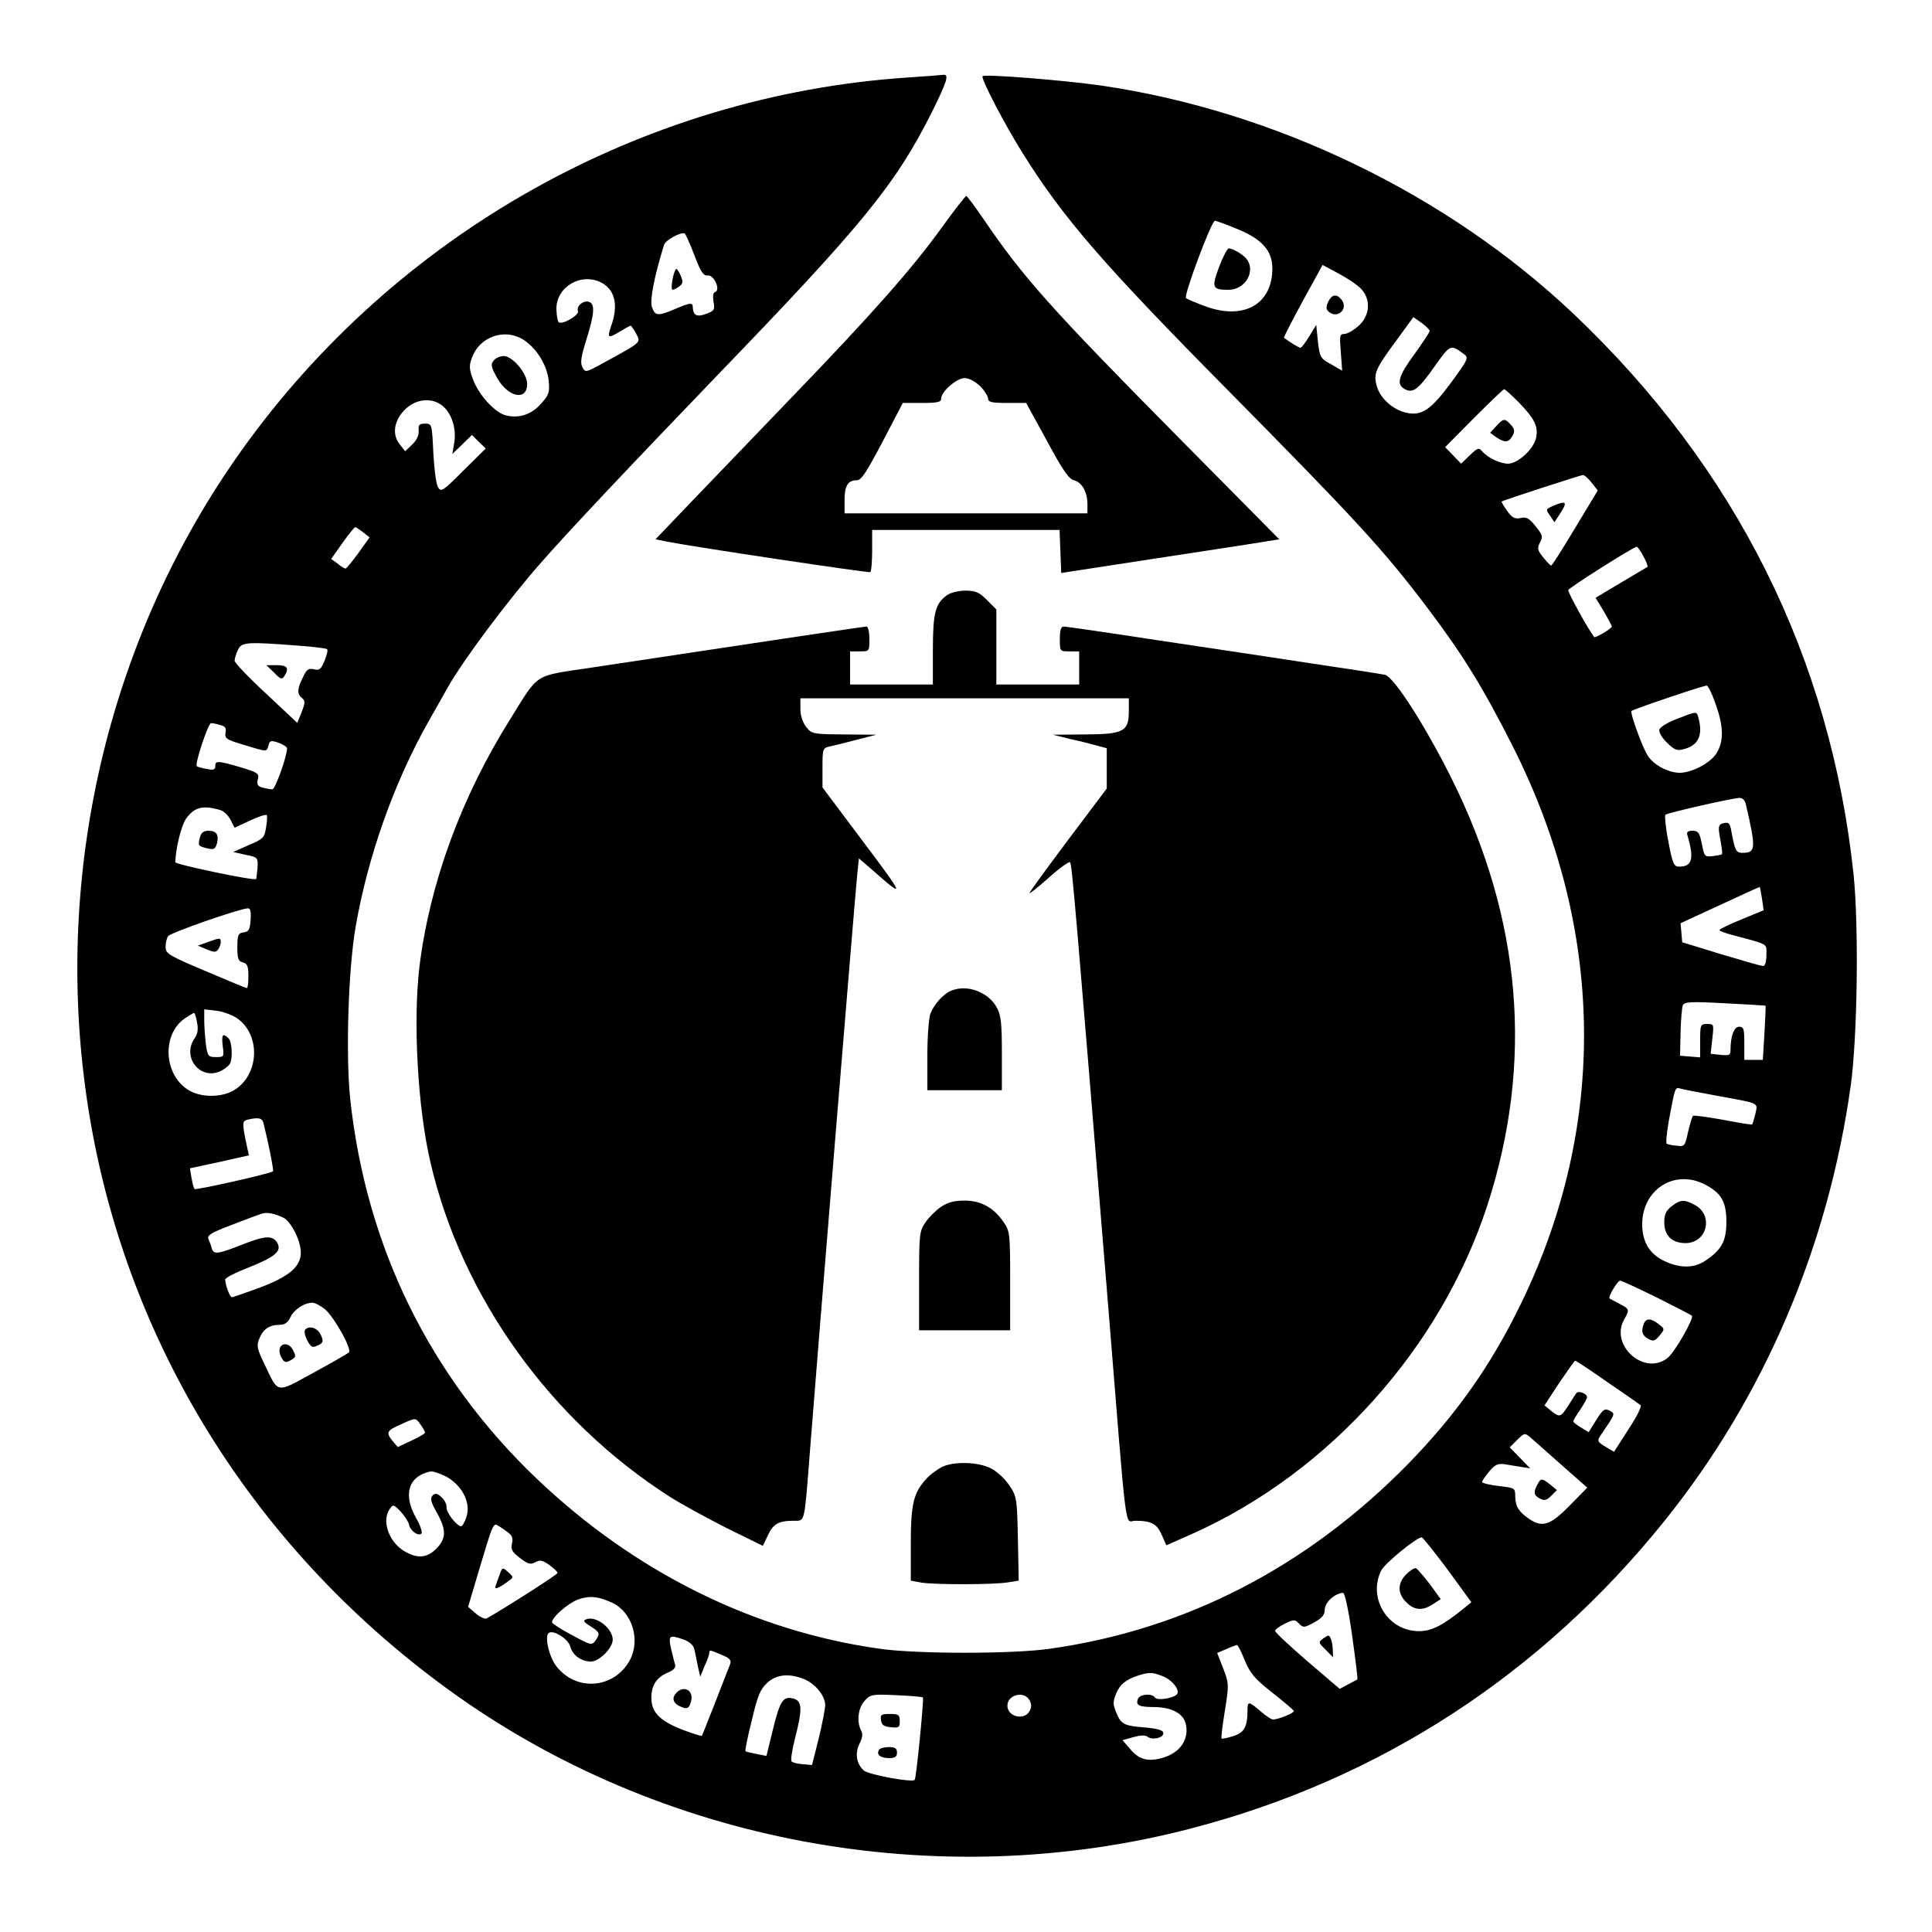 <?xml version="1.0" standalone="no"?>
<!DOCTYPE svg PUBLIC "-//W3C//DTD SVG 20010904//EN"
 "http://www.w3.org/TR/2001/REC-SVG-20010904/DTD/svg10.dtd">
<svg version="1.0" xmlns="http://www.w3.org/2000/svg"
 width="700pt" height="700pt" viewBox="0 0 700 700"
 preserveAspectRatio="xMidYMid meet">
<g transform="translate(0,700) scale(0.1,-0.1)"
fill="#000000" stroke="none">
<path d="M3286 6719 c-960 -65 -1851 -565 -2413 -1354 -470 -660 -673 -1492
-564 -2306 117 -873 586 -1651 1316 -2181 764 -555 1769 -743 2690 -503 684
178 1269 558 1717 1116 360 448 593 994 674 1579 24 179 29 572 10 760 -83
787 -427 1476 -1015 2033 -457 433 -1082 735 -1711 827 -140 20 -421 42 -430
34 -7 -8 81 -177 146 -280 147 -235 290 -400 744 -859 463 -469 561 -575 720
-785 129 -171 200 -285 309 -500 336 -663 347 -1377 31 -2025 -109 -224 -233
-399 -408 -579 -367 -374 -807 -601 -1300 -670 -135 -19 -478 -19 -613 0 -459
64 -891 279 -1246 618 -386 369 -616 838 -674 1373 -17 162 -7 475 20 628 45
256 139 520 263 740 28 50 60 105 70 124 57 100 214 311 337 451 97 111 309
336 635 675 532 551 651 697 782 958 55 111 64 138 42 136 -7 -1 -67 -6 -132
-10z m1200 -550 c87 -36 124 -78 124 -142 0 -129 -103 -188 -242 -137 -35 13
-66 26 -71 30 -9 8 92 280 105 280 5 0 43 -14 84 -31z m-1970 -94 c23 -61 33
-75 48 -73 23 3 48 -53 27 -60 -7 -2 -9 -15 -6 -35 6 -29 3 -33 -26 -44 -34
-13 -48 -6 -49 25 0 17 -11 15 -65 -8 -61 -26 -72 -25 -83 8 -8 24 8 109 44
225 5 17 62 48 75 41 3 -2 19 -37 35 -79z m2415 -121 c37 -39 33 -98 -9 -135
-18 -16 -41 -29 -51 -29 -17 0 -18 -6 -13 -66 l5 -67 -40 23 c-39 21 -41 25
-48 83 l-6 60 -25 -41 c-14 -23 -28 -42 -32 -42 -6 0 -35 18 -60 36 -2 1 29
61 68 133 l72 131 58 -31 c32 -17 69 -42 81 -55z m-2752 22 c49 -26 62 -81 36
-155 -16 -47 -13 -49 33 -21 18 11 35 20 37 20 2 0 11 -13 20 -29 17 -33 22
-29 -117 -105 -66 -36 -67 -37 -78 -16 -8 16 -5 37 15 101 29 92 31 127 10
135 -20 8 -48 -15 -41 -33 6 -15 -59 -52 -70 -40 -4 3 -7 24 -8 46 -2 81 89
135 163 97z m3001 -175 c0 -5 -25 -42 -55 -84 -59 -80 -67 -110 -35 -127 30
-16 49 -1 109 84 56 79 57 79 105 43 18 -13 16 -18 -47 -104 -72 -97 -105
-120 -159 -109 -48 9 -96 51 -109 95 -14 47 -7 63 75 174 l57 78 30 -21 c16
-12 29 -25 29 -29z m-3285 -31 c48 -30 87 -92 93 -149 4 -43 1 -52 -28 -84
-34 -39 -80 -54 -127 -42 -39 9 -97 73 -118 127 -16 43 -16 52 -4 85 29 74
117 104 184 63z m3607 -227 c59 -61 71 -87 64 -128 -8 -41 -66 -95 -102 -95
-29 0 -75 22 -94 45 -12 14 -16 13 -45 -15 l-31 -30 -29 30 -29 30 104 105
c58 58 107 105 110 105 3 0 26 -21 52 -47z m-3899 -13 c33 -27 51 -81 43 -133
l-7 -42 36 35 35 34 25 -25 25 -24 -81 -80 c-75 -75 -81 -79 -92 -60 -7 11
-14 67 -17 125 -5 104 -5 105 -30 105 -21 0 -25 -4 -23 -26 1 -17 -8 -35 -24
-50 l-25 -24 -19 24 c-24 30 -24 68 0 105 38 57 107 73 154 36z m4164 -279
l22 -28 -82 -136 c-45 -75 -84 -137 -87 -136 -3 0 -16 14 -29 30 -21 26 -22
33 -11 54 11 20 9 27 -16 58 -23 29 -33 35 -55 30 -21 -4 -31 1 -49 27 -12 17
-21 32 -19 33 10 6 285 95 294 96 6 0 20 -13 32 -28z m-4452 -179 l24 -19 -40
-56 c-23 -32 -44 -57 -47 -57 -4 0 -17 8 -29 18 l-23 17 41 58 c22 31 43 57
46 57 3 0 15 -8 28 -18z m4639 -87 c11 -19 17 -37 15 -39 -2 -1 -45 -27 -96
-57 l-92 -55 30 -49 c16 -28 29 -52 29 -55 0 -7 -60 -43 -64 -38 -24 31 -96
163 -94 170 3 9 234 155 248 157 3 1 14 -15 24 -34z m-4877 -324 c57 -4 105
-10 108 -13 4 -3 -1 -22 -9 -42 -13 -31 -19 -36 -38 -31 -20 5 -27 0 -41 -30
-21 -43 -21 -59 -3 -74 12 -10 12 -17 -1 -51 l-16 -39 -113 106 c-63 58 -114
112 -114 119 0 7 5 25 12 39 13 29 31 30 215 16z m5139 -212 c29 -80 30 -134
4 -177 -22 -36 -88 -71 -133 -72 -43 0 -97 29 -118 64 -20 32 -64 155 -58 160
11 8 266 94 273 92 5 -1 20 -31 32 -67z m-5418 -76 c18 -4 23 -11 19 -28 -3
-21 3 -25 67 -44 86 -26 82 -26 89 -1 4 17 9 18 36 9 17 -6 31 -15 31 -21 0
-28 -43 -148 -53 -148 -7 0 -22 3 -35 6 -19 5 -22 12 -18 30 6 21 1 25 -62 44
-83 24 -92 25 -92 4 0 -13 -7 -15 -32 -10 -17 3 -33 8 -35 10 -8 7 41 156 52
156 5 0 21 -3 33 -7z m5527 -285 c38 -163 37 -178 -12 -178 -23 0 -27 9 -39
73 -6 37 -11 41 -37 32 -11 -5 -12 -15 -4 -56 5 -27 8 -51 6 -54 -2 -2 -18 -5
-34 -7 -29 -3 -30 -1 -39 45 -8 40 -13 47 -33 47 -18 0 -23 -4 -19 -17 25 -85
17 -113 -30 -113 -19 0 -24 10 -39 90 -10 50 -14 94 -11 98 8 7 236 59 268 61
10 1 20 -8 23 -21z m-5527 -23 c12 -3 29 -19 37 -35 l15 -29 56 26 c30 14 57
23 60 20 3 -2 2 -22 -2 -45 -6 -37 -10 -42 -63 -64 l-56 -25 45 -10 c44 -9 45
-10 43 -48 -2 -21 -4 -39 -5 -40 -8 -7 -293 53 -293 61 2 52 21 129 38 156 30
43 60 52 125 33z m5586 -321 l6 -42 -80 -33 c-44 -18 -80 -35 -80 -39 0 -3 21
-11 48 -18 134 -36 122 -29 122 -72 0 -26 -5 -40 -12 -40 -7 0 -76 20 -153 43
l-140 43 -3 34 -3 35 143 66 c79 37 143 66 144 65 1 0 4 -20 8 -42z m-5476
-76 c-2 -36 -7 -44 -25 -46 -20 -3 -23 -9 -23 -54 0 -41 3 -51 20 -55 16 -4
20 -14 20 -49 0 -24 -2 -44 -6 -44 -3 0 -70 28 -150 62 -133 56 -144 63 -144
87 0 14 4 32 9 39 7 12 256 99 289 101 9 1 12 -11 10 -41z m5489 -312 c1 -1
-1 -45 -4 -99 l-6 -97 -33 0 -34 0 0 60 c0 52 -2 60 -19 60 -18 0 -31 -34 -31
-84 0 -19 -4 -21 -36 -18 l-36 4 6 54 c6 53 6 54 -19 54 -24 0 -25 -3 -25 -61
l0 -60 -37 3 -36 3 2 83 c1 46 5 91 8 99 5 13 26 15 152 8 80 -4 147 -8 148
-9z m-5537 -46 c86 -61 79 -205 -12 -260 -47 -28 -125 -27 -169 3 -86 57 -92
198 -11 256 17 11 32 21 35 21 3 0 8 -16 11 -35 5 -25 2 -42 -9 -57 -48 -70
23 -156 98 -117 12 7 25 17 29 23 12 18 9 81 -4 94 -21 21 -26 13 -21 -28 5
-39 5 -40 -24 -40 -28 0 -31 3 -37 46 -3 26 -6 65 -6 87 l0 40 44 -5 c24 -3
59 -16 76 -28z m5360 -280 c159 -29 149 -24 140 -66 -5 -20 -10 -37 -12 -38
-1 -2 -49 6 -106 17 -57 10 -105 17 -108 14 -3 -3 -11 -29 -18 -59 -11 -51
-13 -53 -41 -49 -17 1 -33 5 -36 7 -4 2 0 39 7 81 23 124 23 125 42 119 9 -3
69 -14 132 -26z m-5266 -97 c15 -58 39 -173 35 -177 -9 -8 -279 -69 -284 -64
-3 3 -8 21 -11 40 l-6 35 107 23 107 24 -7 31 c-18 85 -18 93 1 98 38 9 53 7
58 -10z m5220 -223 c62 -31 81 -63 81 -137 0 -69 -17 -101 -75 -140 -41 -28
-91 -29 -147 -3 -55 24 -83 70 -83 134 0 125 115 200 224 146z m-5147 -122
c28 -14 63 -84 63 -126 0 -51 -42 -87 -148 -127 -52 -19 -97 -35 -102 -35 -7
0 -23 42 -24 64 -1 6 39 26 88 45 95 38 118 59 100 89 -17 27 -45 25 -128 -8
-89 -35 -102 -36 -109 -12 -2 9 -8 24 -12 33 -5 14 11 23 87 52 51 20 100 38
108 40 17 6 46 0 77 -15z m4976 -289 c67 -34 124 -63 127 -66 9 -8 -62 -133
-88 -153 -84 -67 -211 46 -157 140 20 35 19 37 -17 56 -18 9 -34 18 -36 19 -7
6 29 65 38 65 6 0 65 -28 133 -61z m-4825 -43 c34 -30 98 -144 86 -156 -5 -5
-63 -38 -129 -74 -137 -75 -125 -77 -177 32 -27 56 -29 66 -18 93 14 34 37 49
74 49 17 0 29 8 38 27 13 28 50 53 80 53 9 0 30 -11 46 -24z m4645 -263 c62
-42 116 -80 121 -84 5 -5 -14 -43 -44 -88 l-52 -81 -29 17 c-33 20 -34 22 -16
48 50 73 50 73 29 84 -18 9 -24 5 -48 -33 l-28 -45 -28 17 c-15 9 -28 19 -28
22 0 3 11 22 25 42 14 20 25 41 25 46 0 13 -32 25 -39 14 -3 -4 -16 -25 -29
-45 -27 -42 -31 -44 -63 -18 l-23 19 53 81 c30 44 56 81 58 81 3 0 55 -34 116
-77z m-4299 -155 c9 -12 16 -25 16 -29 0 -3 -22 -16 -50 -29 l-49 -23 -20 24
c-23 29 -20 36 33 59 53 24 52 24 70 -2z m4134 -146 l93 -82 -64 -65 c-69 -71
-99 -81 -147 -48 -38 26 -49 45 -50 80 0 32 -1 32 -60 39 -33 4 -60 10 -60 15
0 4 12 21 26 38 20 24 31 29 55 26 16 -3 43 -7 61 -10 l32 -5 -37 38 -37 38
27 27 c26 26 28 26 48 9 11 -10 62 -55 113 -100z m-4061 -33 c69 -26 112 -98
93 -155 -6 -19 -15 -34 -19 -34 -16 0 -56 52 -53 69 1 10 -7 26 -18 36 -16 15
-23 16 -33 6 -9 -10 -6 -23 16 -62 35 -63 34 -93 -2 -130 -35 -35 -70 -37
-118 -8 -56 35 -81 111 -50 153 11 16 14 15 39 -11 14 -15 28 -37 30 -47 4
-22 34 -44 45 -32 4 4 -4 30 -20 57 -43 77 -31 139 33 162 22 8 26 8 57 -4z
m246 -213 c13 -10 16 -21 12 -39 -5 -20 0 -30 29 -52 29 -22 38 -25 56 -15 17
9 26 7 50 -10 17 -12 30 -25 30 -29 0 -6 -188 -126 -257 -165 -6 -3 -24 5 -39
18 l-28 24 38 128 c54 181 53 177 73 165 10 -6 26 -17 36 -25z m3402 -133 l86
-118 -28 -23 c-75 -61 -116 -82 -162 -82 -113 0 -187 121 -136 221 14 26 128
119 146 119 4 0 46 -53 94 -117z m-346 -239 c12 -86 21 -157 19 -159 -2 -1
-17 -9 -34 -18 l-30 -16 -117 100 c-64 55 -117 105 -117 110 0 5 16 17 35 26
33 16 37 16 52 0 15 -15 19 -15 55 5 29 16 38 28 38 47 0 25 36 58 66 60 6 1
20 -61 33 -155z m-2681 119 c73 -34 104 -136 63 -210 -58 -103 -195 -112 -266
-19 -27 36 -43 110 -26 120 18 11 70 -23 77 -49 8 -32 40 -55 75 -55 30 0 79
49 79 79 0 41 -60 88 -96 74 -13 -5 -9 -10 15 -25 35 -22 36 -27 18 -53 -13
-17 -17 -16 -85 21 -40 21 -72 42 -72 46 0 19 59 70 95 83 42 14 70 12 123
-12z m261 -134 c18 -7 33 -20 36 -32 3 -12 9 -40 13 -62 l9 -40 16 39 c10 21
17 42 17 47 0 12 1 12 45 -7 28 -11 35 -19 31 -32 -17 -44 -100 -257 -103
-261 -2 -2 -34 8 -73 23 -81 32 -110 63 -110 115 0 45 19 74 60 91 21 9 29 18
26 29 -3 9 -9 35 -15 59 -10 47 -6 50 48 31z m2031 -75 c20 -47 35 -66 99
-116 42 -33 77 -63 79 -67 2 -7 -55 -31 -76 -31 -6 0 -27 14 -45 30 -42 36
-47 37 -47 6 0 -62 -11 -83 -51 -96 -22 -7 -41 -11 -43 -9 -2 2 3 47 12 101
15 94 15 98 -6 153 l-22 56 33 14 c17 8 35 14 38 15 4 0 17 -25 29 -56z m-295
-58 c35 -15 63 -53 48 -66 -15 -14 -71 -22 -78 -11 -10 17 -55 13 -62 -4 -9
-24 3 -30 61 -30 61 -1 103 -23 112 -60 14 -57 -21 -108 -88 -125 -50 -14 -83
-4 -114 34 l-27 31 39 11 c25 7 43 8 51 2 17 -14 58 -5 58 12 0 11 -16 16 -65
21 -78 6 -88 11 -106 55 -12 29 -12 39 0 68 14 34 37 52 85 67 38 11 48 10 86
-5z m-1301 -10 c41 -17 76 -61 76 -95 -1 -14 -11 -69 -24 -121 l-24 -95 -33 3
c-19 1 -37 6 -41 10 -4 4 2 41 12 82 28 107 27 138 -6 146 -37 9 -48 -8 -74
-114 l-23 -94 -36 7 c-20 4 -38 8 -40 10 -2 3 8 53 23 112 21 90 31 113 56
136 34 31 80 35 134 13z m430 -66 c4 -5 -24 -293 -30 -299 -10 -10 -167 19
-184 34 -27 24 -33 62 -16 97 11 21 13 36 6 48 -17 32 -11 82 13 108 21 23 27
24 114 20 51 -2 94 -6 97 -8z m386 -10 c8 -14 8 -26 0 -40 -19 -35 -80 -20
-80 20 0 40 61 55 80 20z"/>
<path d="M4417 6033 c-28 -76 -25 -83 35 -83 59 0 99 67 65 111 -13 17 -50 39
-65 39 -5 0 -21 -30 -35 -67z"/>
<path d="M2448 6024 c-11 -19 -19 -74 -11 -74 5 0 16 6 25 13 13 10 14 17 3
41 -7 16 -14 25 -17 20z"/>
<path d="M4812 5906 c-8 -19 -8 -27 3 -36 33 -27 72 13 45 45 -18 22 -35 18
-48 -9z"/>
<path d="M1789 5694 c-12 -14 -10 -23 12 -63 40 -71 109 -85 109 -22 0 38 -53
101 -85 101 -12 0 -29 -7 -36 -16z"/>
<path d="M5421 5456 l-22 -24 22 -16 c31 -21 46 -20 59 5 9 16 8 25 -6 40 -22
24 -26 24 -53 -5z"/>
<path d="M5627 5167 c-27 -12 -27 -13 -11 -35 l16 -24 19 29 c30 45 25 51 -24
30z"/>
<path d="M993 4563 c23 -24 29 -26 37 -13 19 29 11 40 -27 40 l-38 0 28 -27z"/>
<path d="M6075 4395 c-34 -13 -61 -30 -63 -39 -2 -9 10 -30 28 -47 25 -25 36
-30 58 -24 55 13 73 50 56 113 -7 26 -4 26 -79 -3z"/>
<path d="M724 3965 c-7 -30 -7 -30 28 -39 23 -5 28 -3 34 18 8 32 -2 46 -31
46 -18 0 -26 -7 -31 -25z"/>
<path d="M751 3586 l-34 -12 32 -14 c28 -11 34 -11 42 1 11 17 12 39 2 38 -5
0 -23 -6 -42 -13z"/>
<path d="M6056 2629 c-20 -16 -26 -29 -26 -58 0 -48 28 -75 77 -75 79 0 103
103 32 139 -37 20 -51 19 -83 -6z"/>
<path d="M5956 2204 c-11 -28 -6 -43 16 -55 19 -10 24 -8 41 12 19 23 19 24
-3 41 -27 22 -46 23 -54 2z"/>
<path d="M1105 2181 c-7 -13 16 -61 29 -61 6 0 17 4 25 9 12 8 13 14 3 35 -11
26 -45 35 -57 17z"/>
<path d="M1014 2116 c-3 -8 -1 -24 6 -35 9 -17 15 -19 30 -11 23 12 24 15 10
41 -12 22 -38 25 -46 5z"/>
<path d="M5570 1621 c-15 -28 -13 -39 10 -51 16 -8 24 -6 40 10 l21 21 -24 20
c-31 24 -34 24 -47 0z"/>
<path d="M1810 1294 c-6 -16 -13 -35 -15 -42 -5 -13 13 -6 48 20 18 13 18 14
-2 32 -20 18 -21 18 -31 -10z"/>
<path d="M5095 1296 c-32 -32 -32 -70 0 -101 29 -30 60 -32 97 -7 l28 18 -40
55 c-23 30 -45 55 -50 57 -5 2 -21 -8 -35 -22z"/>
<path d="M4795 1064 c-19 -14 -19 -15 8 -41 l27 -28 -1 25 c0 14 -3 33 -7 42
-6 15 -9 15 -27 2z"/>
<path d="M2452 868 c-18 -18 -15 -36 7 -48 30 -15 38 -12 45 17 10 37 -25 58
-52 31z"/>
<path d="M3192 768 c2 -18 11 -24 36 -26 29 -3 32 -1 32 22 0 23 -4 26 -36 26
-31 0 -35 -3 -32 -22z"/>
<path d="M3185 660 c-11 -17 5 -30 36 -30 22 0 29 5 29 20 0 15 -7 20 -29 20
-17 0 -33 -4 -36 -10z"/>
<path d="M3414 6178 c-108 -150 -251 -312 -540 -612 -131 -136 -297 -309 -369
-384 l-130 -136 45 -9 c96 -19 725 -113 733 -110 4 2 7 38 7 79 l0 74 340 0
339 0 3 -78 3 -78 345 53 c190 29 368 56 395 61 l50 8 -375 379 c-454 459
-554 572 -695 779 -32 47 -61 86 -64 86 -3 0 -43 -51 -87 -112z m137 -577 c16
-16 29 -37 29 -45 0 -13 13 -16 69 -16 l69 0 75 -137 c57 -106 80 -139 98
-143 29 -7 49 -43 49 -87 l0 -33 -440 0 -440 0 0 48 c0 52 12 72 45 72 16 0
35 30 93 140 l73 140 70 0 c56 0 69 3 69 16 0 25 56 74 85 74 16 0 38 -12 56
-29z"/>
<path d="M3432 4844 c-43 -30 -52 -64 -52 -199 l0 -125 -150 0 -150 0 0 60 0
60 35 0 c35 0 35 0 35 45 0 25 -5 45 -10 45 -9 0 -489 -72 -998 -149 -212 -32
-187 -16 -293 -186 -177 -282 -291 -592 -329 -895 -24 -199 -7 -514 40 -713
113 -486 435 -935 870 -1212 41 -26 133 -76 204 -112 l130 -64 19 40 c19 40
38 51 94 51 40 0 37 -12 57 245 31 400 166 2042 172 2098 l6 57 60 -52 c108
-95 104 -85 -45 113 l-147 196 0 71 c0 70 1 72 28 78 15 3 59 14 97 24 l70 18
-117 1 c-114 1 -117 2 -137 27 -13 17 -21 41 -21 65 l0 39 595 0 595 0 0 -45
c0 -75 -17 -85 -157 -86 l-118 -1 60 -15 c33 -7 77 -18 98 -24 l37 -10 0 -73
0 -73 -140 -186 c-77 -103 -140 -189 -140 -193 0 -3 32 22 70 56 39 35 74 60
77 56 7 -7 20 -162 138 -1606 70 -866 59 -780 98 -780 58 0 79 -11 96 -51 l17
-38 99 44 c493 222 896 673 1064 1188 168 518 125 1035 -130 1547 -96 192
-208 367 -241 375 -13 3 -129 21 -258 40 -129 20 -383 58 -564 85 -181 28
-335 50 -342 50 -10 0 -14 -14 -14 -45 0 -45 0 -45 35 -45 l35 0 0 -60 0 -60
-150 0 -150 0 0 136 0 136 -34 34 c-28 28 -41 34 -78 34 -24 0 -54 -7 -66 -16z"/>
<path d="M3445 3410 c-27 -11 -61 -49 -74 -83 -6 -16 -11 -84 -11 -153 l0
-124 135 0 135 0 0 133 c0 109 -3 138 -18 166 -31 57 -108 86 -167 61z"/>
<path d="M3409 2627 c-18 -12 -44 -38 -56 -56 -22 -32 -23 -43 -23 -212 l0
-179 165 0 165 0 0 179 c0 169 -1 180 -23 212 -36 53 -82 79 -142 79 -38 0
-61 -6 -86 -23z"/>
<path d="M3415 1686 c-16 -8 -42 -26 -57 -42 -48 -52 -58 -91 -58 -237 l0
-134 38 -7 c48 -8 266 -8 315 1 l38 6 -3 152 c-3 146 -4 153 -31 193 -15 23
-45 51 -67 62 -46 23 -129 26 -175 6z"/>
</g>
</svg>
